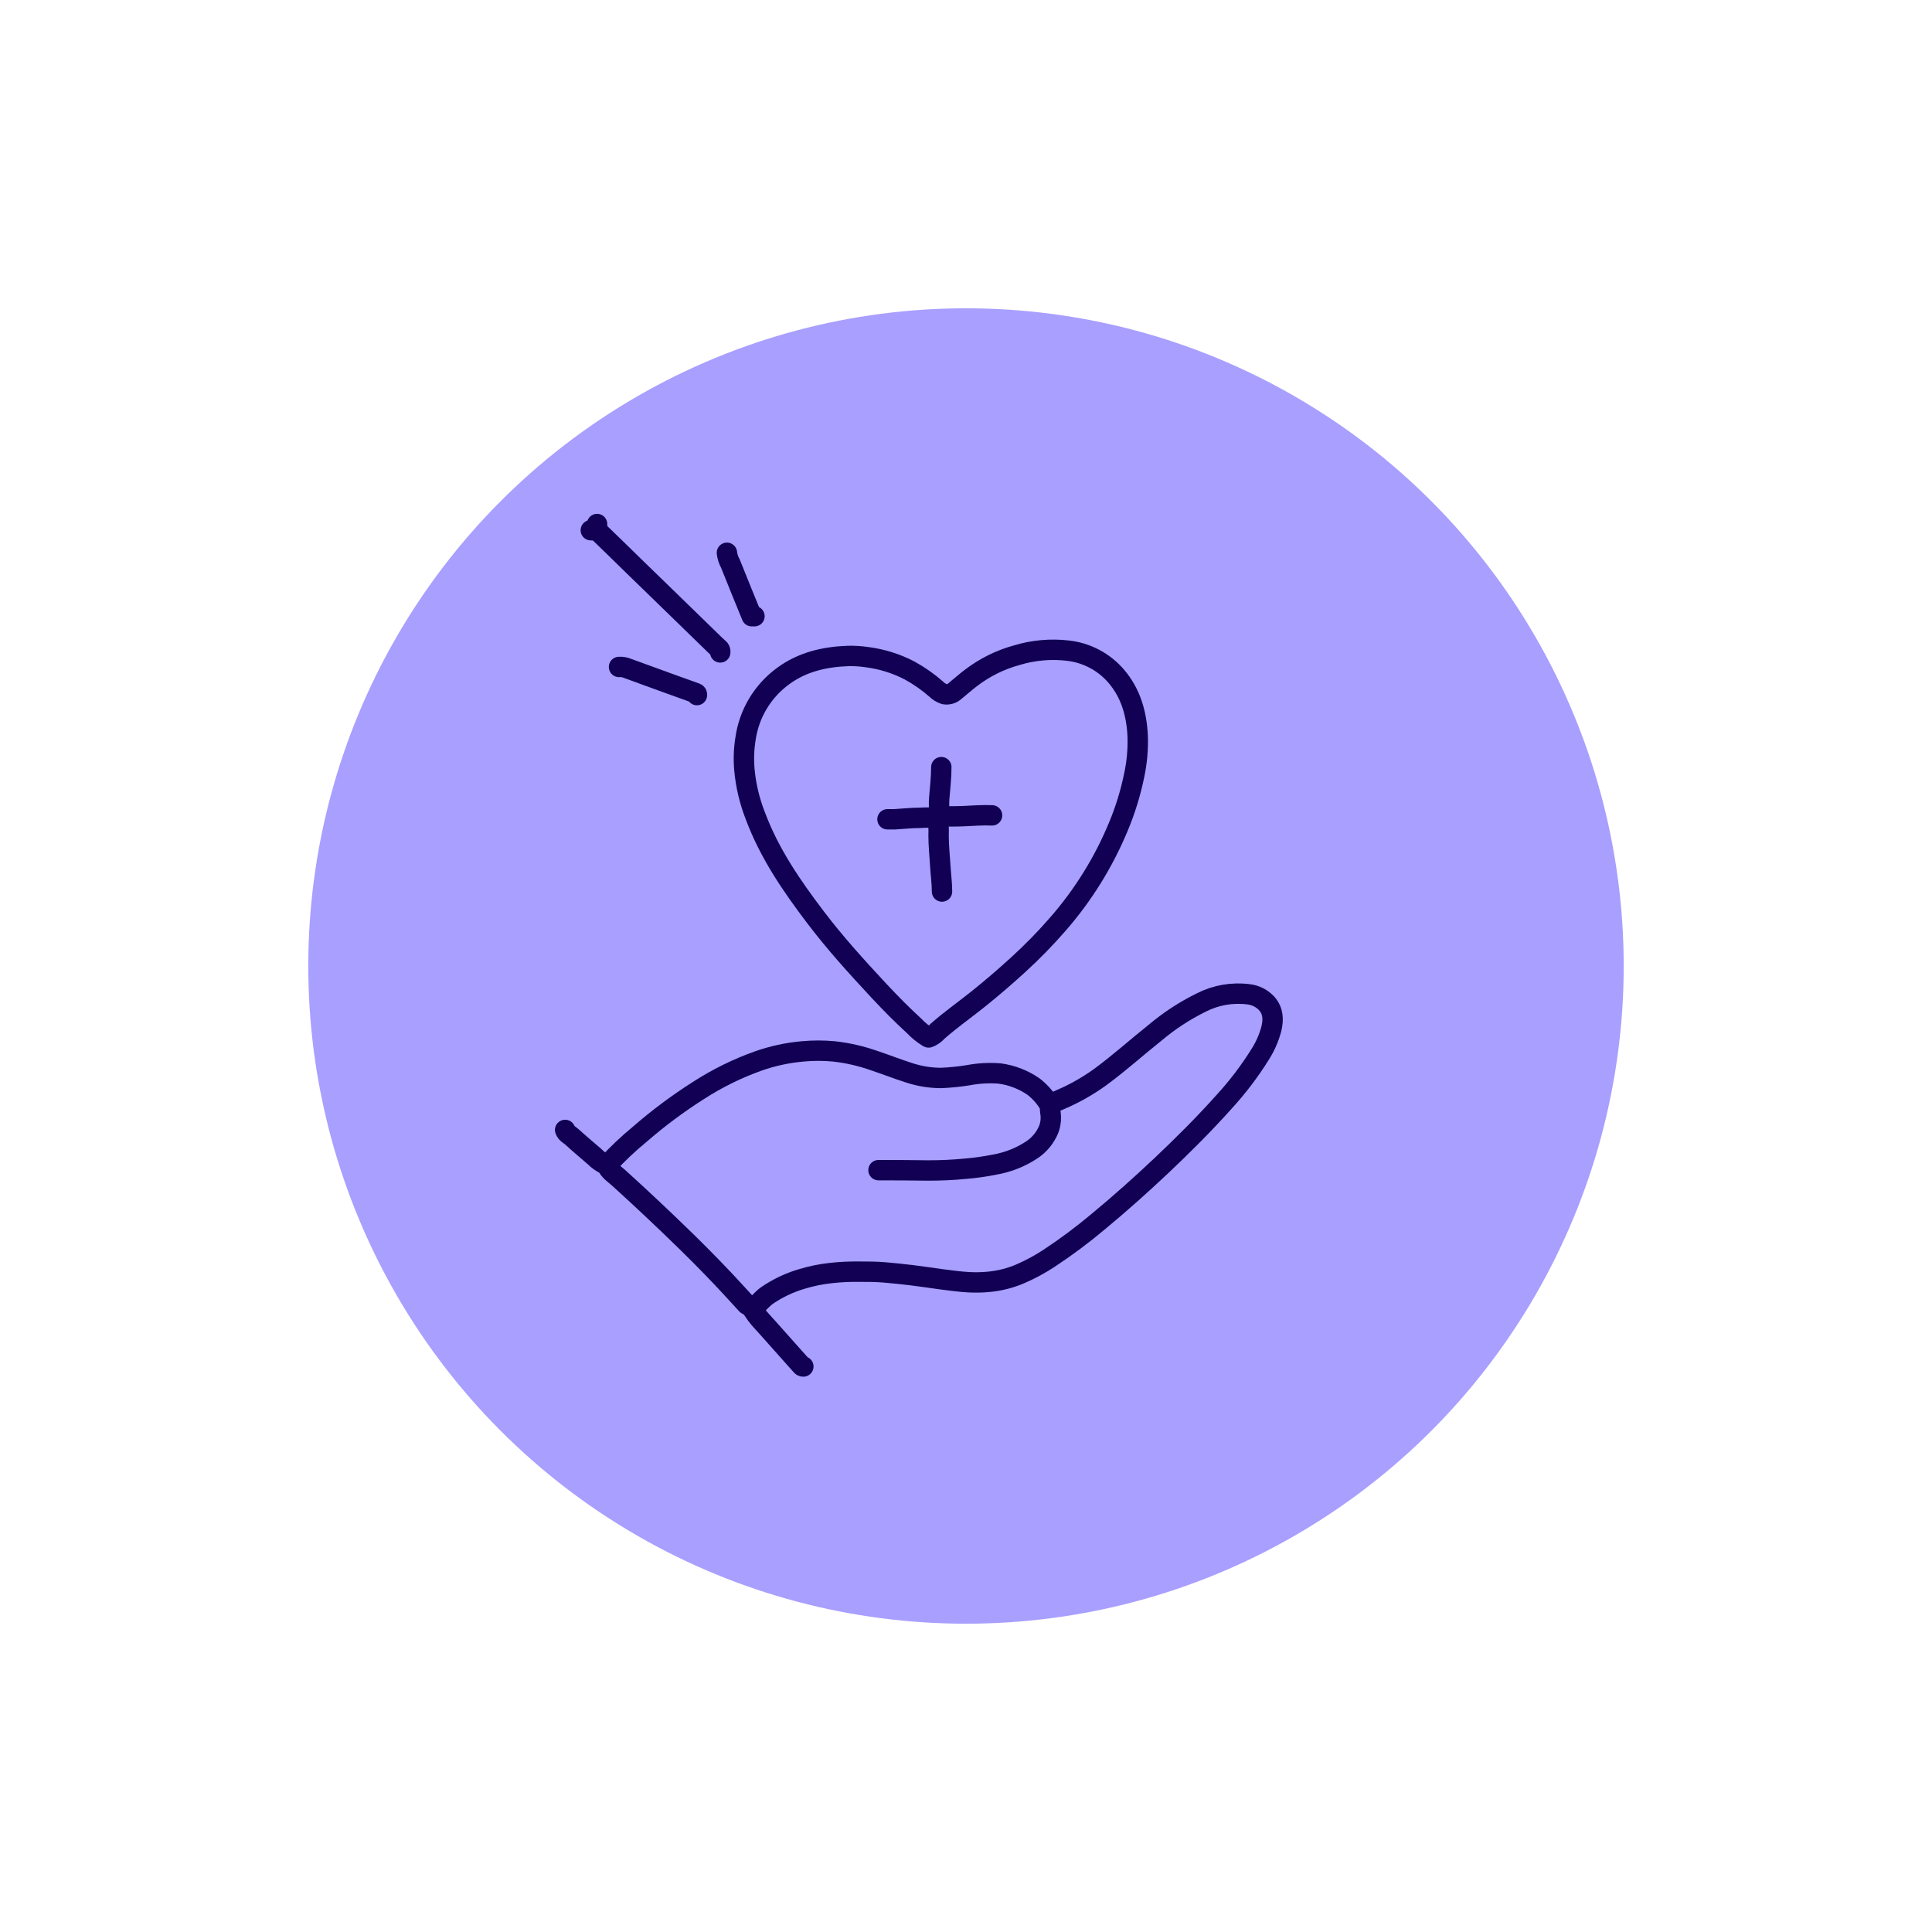 <svg width="94" height="94" viewBox="0 0 94 94" fill="none" xmlns="http://www.w3.org/2000/svg">
<g filter="url(#filter0_d_14_517)">
<circle cx="46" cy="46" r="32" fill="#A89FFF"/>
</g>
<g clip-path="url(#clip0_14_517)">
<path d="M48.268 39.671C47.79 39.65 47.313 39.691 46.837 39.711C46.46 39.729 46.085 39.711 45.708 39.733" stroke="#110053" stroke-width="0.992" stroke-linecap="round" stroke-linejoin="round"/>
<path d="M33.909 33.819C33.909 33.779 33.909 33.746 33.865 33.728C33.416 33.567 32.97 33.408 32.523 33.245L30.539 32.523C30.407 32.465 30.262 32.44 30.118 32.45" stroke="#110053" stroke-width="0.992" stroke-linecap="round" stroke-linejoin="round"/>
<path d="M45.619 39.792C45.323 39.774 45.026 39.774 44.73 39.792C44.333 39.792 43.936 39.84 43.527 39.862C43.412 39.862 43.295 39.862 43.18 39.862" stroke="#110053" stroke-width="0.992" stroke-linecap="round" stroke-linejoin="round"/>
<path d="M29.032 25.798H28.746" stroke="#110053" stroke-width="0.992" stroke-linecap="round" stroke-linejoin="round"/>
<path d="M45.799 37.324C45.799 37.838 45.736 38.348 45.696 38.86C45.678 39.1 45.696 39.34 45.696 39.582C45.696 39.648 45.722 39.721 45.654 39.781C45.587 39.84 45.633 39.882 45.64 39.929C45.668 40.165 45.676 40.401 45.666 40.638C45.666 41.15 45.72 41.66 45.752 42.172C45.775 42.569 45.833 42.966 45.833 43.377" stroke="#110053" stroke-width="0.992" stroke-linecap="round" stroke-linejoin="round"/>
<path d="M29.05 25.496C29.05 25.562 29.05 25.627 29.05 25.695C29.047 25.725 29.05 25.756 29.061 25.785C29.071 25.814 29.088 25.84 29.11 25.861C29.705 26.431 30.285 27.004 30.872 27.576L31.972 28.643L34.696 31.293C34.783 31.381 34.873 31.465 34.968 31.545C34.998 31.568 35.021 31.598 35.034 31.634C35.047 31.669 35.049 31.707 35.042 31.743" stroke="#110053" stroke-width="0.992" stroke-linecap="round" stroke-linejoin="round"/>
<path d="M27.496 54.976C27.554 55.153 27.727 55.22 27.848 55.333C28.197 55.657 28.568 55.958 28.925 56.272C29.087 56.436 29.276 56.57 29.485 56.669C29.503 56.669 29.518 56.669 29.53 56.7C29.642 56.966 29.886 57.117 30.088 57.296C31.211 58.314 32.315 59.353 33.398 60.411C34.234 61.229 35.049 62.065 35.835 62.926C36 63.108 36.167 63.287 36.331 63.468C36.331 63.468 36.341 63.481 36.347 63.483C36.585 63.579 36.675 63.809 36.818 63.993C36.96 64.178 37.163 64.39 37.341 64.589C37.786 65.09 38.232 65.592 38.681 66.093C38.78 66.204 38.879 66.311 38.979 66.426C38.989 66.445 39.005 66.46 39.024 66.471C39.043 66.481 39.064 66.487 39.086 66.486" stroke="#110053" stroke-width="0.992" stroke-linecap="round" stroke-linejoin="round"/>
<path d="M35.368 26.895C35.388 27.08 35.445 27.259 35.537 27.421C35.876 28.276 36.228 29.128 36.575 29.981H36.708" stroke="#110053" stroke-width="0.992" stroke-linecap="round" stroke-linejoin="round"/>
<path d="M42.743 56.933C43.537 56.933 44.335 56.938 45.136 56.949C45.76 56.951 46.383 56.922 47.004 56.861C47.47 56.822 47.934 56.756 48.393 56.663C49.051 56.55 49.677 56.299 50.231 55.927C50.585 55.684 50.861 55.343 51.025 54.946C51.128 54.673 51.154 54.377 51.1 54.091C51.078 53.954 51.112 53.807 51.026 53.694C50.831 53.372 50.577 53.09 50.276 52.862C49.787 52.525 49.224 52.308 48.635 52.23C48.127 52.19 47.616 52.218 47.115 52.313C46.676 52.384 46.233 52.429 45.789 52.448C45.249 52.447 44.713 52.358 44.202 52.186C43.64 52.005 43.087 51.789 42.529 51.602C41.901 51.381 41.25 51.231 40.588 51.156C40.072 51.107 39.554 51.107 39.038 51.156C38.299 51.222 37.57 51.381 36.871 51.63C35.856 51.993 34.887 52.472 33.982 53.057C32.976 53.696 32.019 54.41 31.12 55.192C30.555 55.656 30.025 56.159 29.532 56.699" stroke="#110053" stroke-width="0.992" stroke-linecap="round" stroke-linejoin="round"/>
<path d="M36.633 63.65C36.883 63.466 37.065 63.212 37.321 63.029C37.843 62.672 38.419 62.4 39.026 62.223C39.479 62.086 39.944 61.991 40.415 61.94C40.865 61.889 41.317 61.867 41.769 61.872C42.191 61.872 42.612 61.872 43.033 61.908C43.453 61.944 43.908 61.989 44.343 62.043C44.825 62.1 45.305 62.176 45.787 62.241C46.234 62.297 46.68 62.362 47.127 62.386C47.448 62.404 47.771 62.398 48.091 62.368C48.63 62.319 49.158 62.186 49.655 61.971C50.139 61.761 50.604 61.509 51.044 61.219C51.876 60.671 52.675 60.074 53.438 59.433C54.503 58.552 55.533 57.631 56.539 56.681C57.545 55.73 58.583 54.696 59.53 53.638C60.197 52.914 60.795 52.129 61.316 51.293C61.561 50.907 61.745 50.486 61.86 50.044C61.963 49.602 61.951 49.187 61.634 48.826C61.401 48.574 61.085 48.414 60.745 48.376C59.959 48.276 59.162 48.414 58.456 48.772C57.646 49.17 56.888 49.665 56.198 50.247C55.305 50.957 54.458 51.723 53.535 52.4C52.931 52.838 52.28 53.207 51.594 53.499C51.419 53.575 51.247 53.66 51.066 53.724" stroke="#110053" stroke-width="0.992" stroke-linecap="round" stroke-linejoin="round"/>
<path d="M45.182 50.477C45.344 50.418 45.488 50.318 45.601 50.187C46.232 49.628 46.923 49.144 47.585 48.614C48.248 48.084 48.917 47.508 49.554 46.925C50.228 46.31 50.866 45.657 51.465 44.968C52.696 43.56 53.69 41.961 54.408 40.233C54.752 39.413 55.014 38.561 55.19 37.689C55.32 37.072 55.375 36.44 55.353 35.81C55.301 34.738 55.025 33.74 54.315 32.906C53.716 32.205 52.872 31.758 51.955 31.656C51.121 31.559 50.275 31.634 49.471 31.878C48.664 32.099 47.908 32.474 47.244 32.982C46.982 33.18 46.732 33.403 46.476 33.611C46.408 33.678 46.325 33.728 46.233 33.757C46.142 33.785 46.044 33.791 45.95 33.774C45.797 33.723 45.657 33.637 45.543 33.522C45.146 33.175 44.712 32.872 44.249 32.619C43.61 32.286 42.916 32.069 42.202 31.976C41.888 31.928 41.57 31.908 41.253 31.916C40.12 31.958 39.046 32.202 38.108 32.889C37.611 33.251 37.192 33.709 36.876 34.236C36.56 34.764 36.354 35.35 36.27 35.959C36.191 36.451 36.174 36.952 36.218 37.449C36.289 38.218 36.468 38.974 36.75 39.693C37.433 41.521 38.52 43.105 39.689 44.643C40.154 45.256 40.646 45.849 41.152 46.429C41.658 47.008 42.217 47.62 42.773 48.215C43.329 48.81 43.884 49.372 44.476 49.914C44.68 50.13 44.912 50.318 45.166 50.471" stroke="#110053" stroke-width="0.992" stroke-linecap="round" stroke-linejoin="round"/>
</g>
<defs>
<filter id="filter0_d_14_517" x="0" y="0" width="94" height="94" filterUnits="userSpaceOnUse" color-interpolation-filters="sRGB">
<feFlood flood-opacity="0" result="BackgroundImageFix"/>
<feColorMatrix in="SourceAlpha" type="matrix" values="0 0 0 0 0 0 0 0 0 0 0 0 0 0 0 0 0 0 127 0" result="hardAlpha"/>
<feOffset dx="1" dy="1"/>
<feGaussianBlur stdDeviation="7.5"/>
<feComposite in2="hardAlpha" operator="out"/>
<feColorMatrix type="matrix" values="0 0 0 0 0 0 0 0 0 0 0 0 0 0 0 0 0 0 0.15 0"/>
<feBlend mode="normal" in2="BackgroundImageFix" result="effect1_dropShadow_14_517"/>
<feBlend mode="normal" in="SourceGraphic" in2="effect1_dropShadow_14_517" result="shape"/>
</filter>
<clipPath id="clip0_14_517">
<rect width="35.413" height="42" fill="white" transform="translate(27 25)"/>
</clipPath>
</defs>
</svg>

